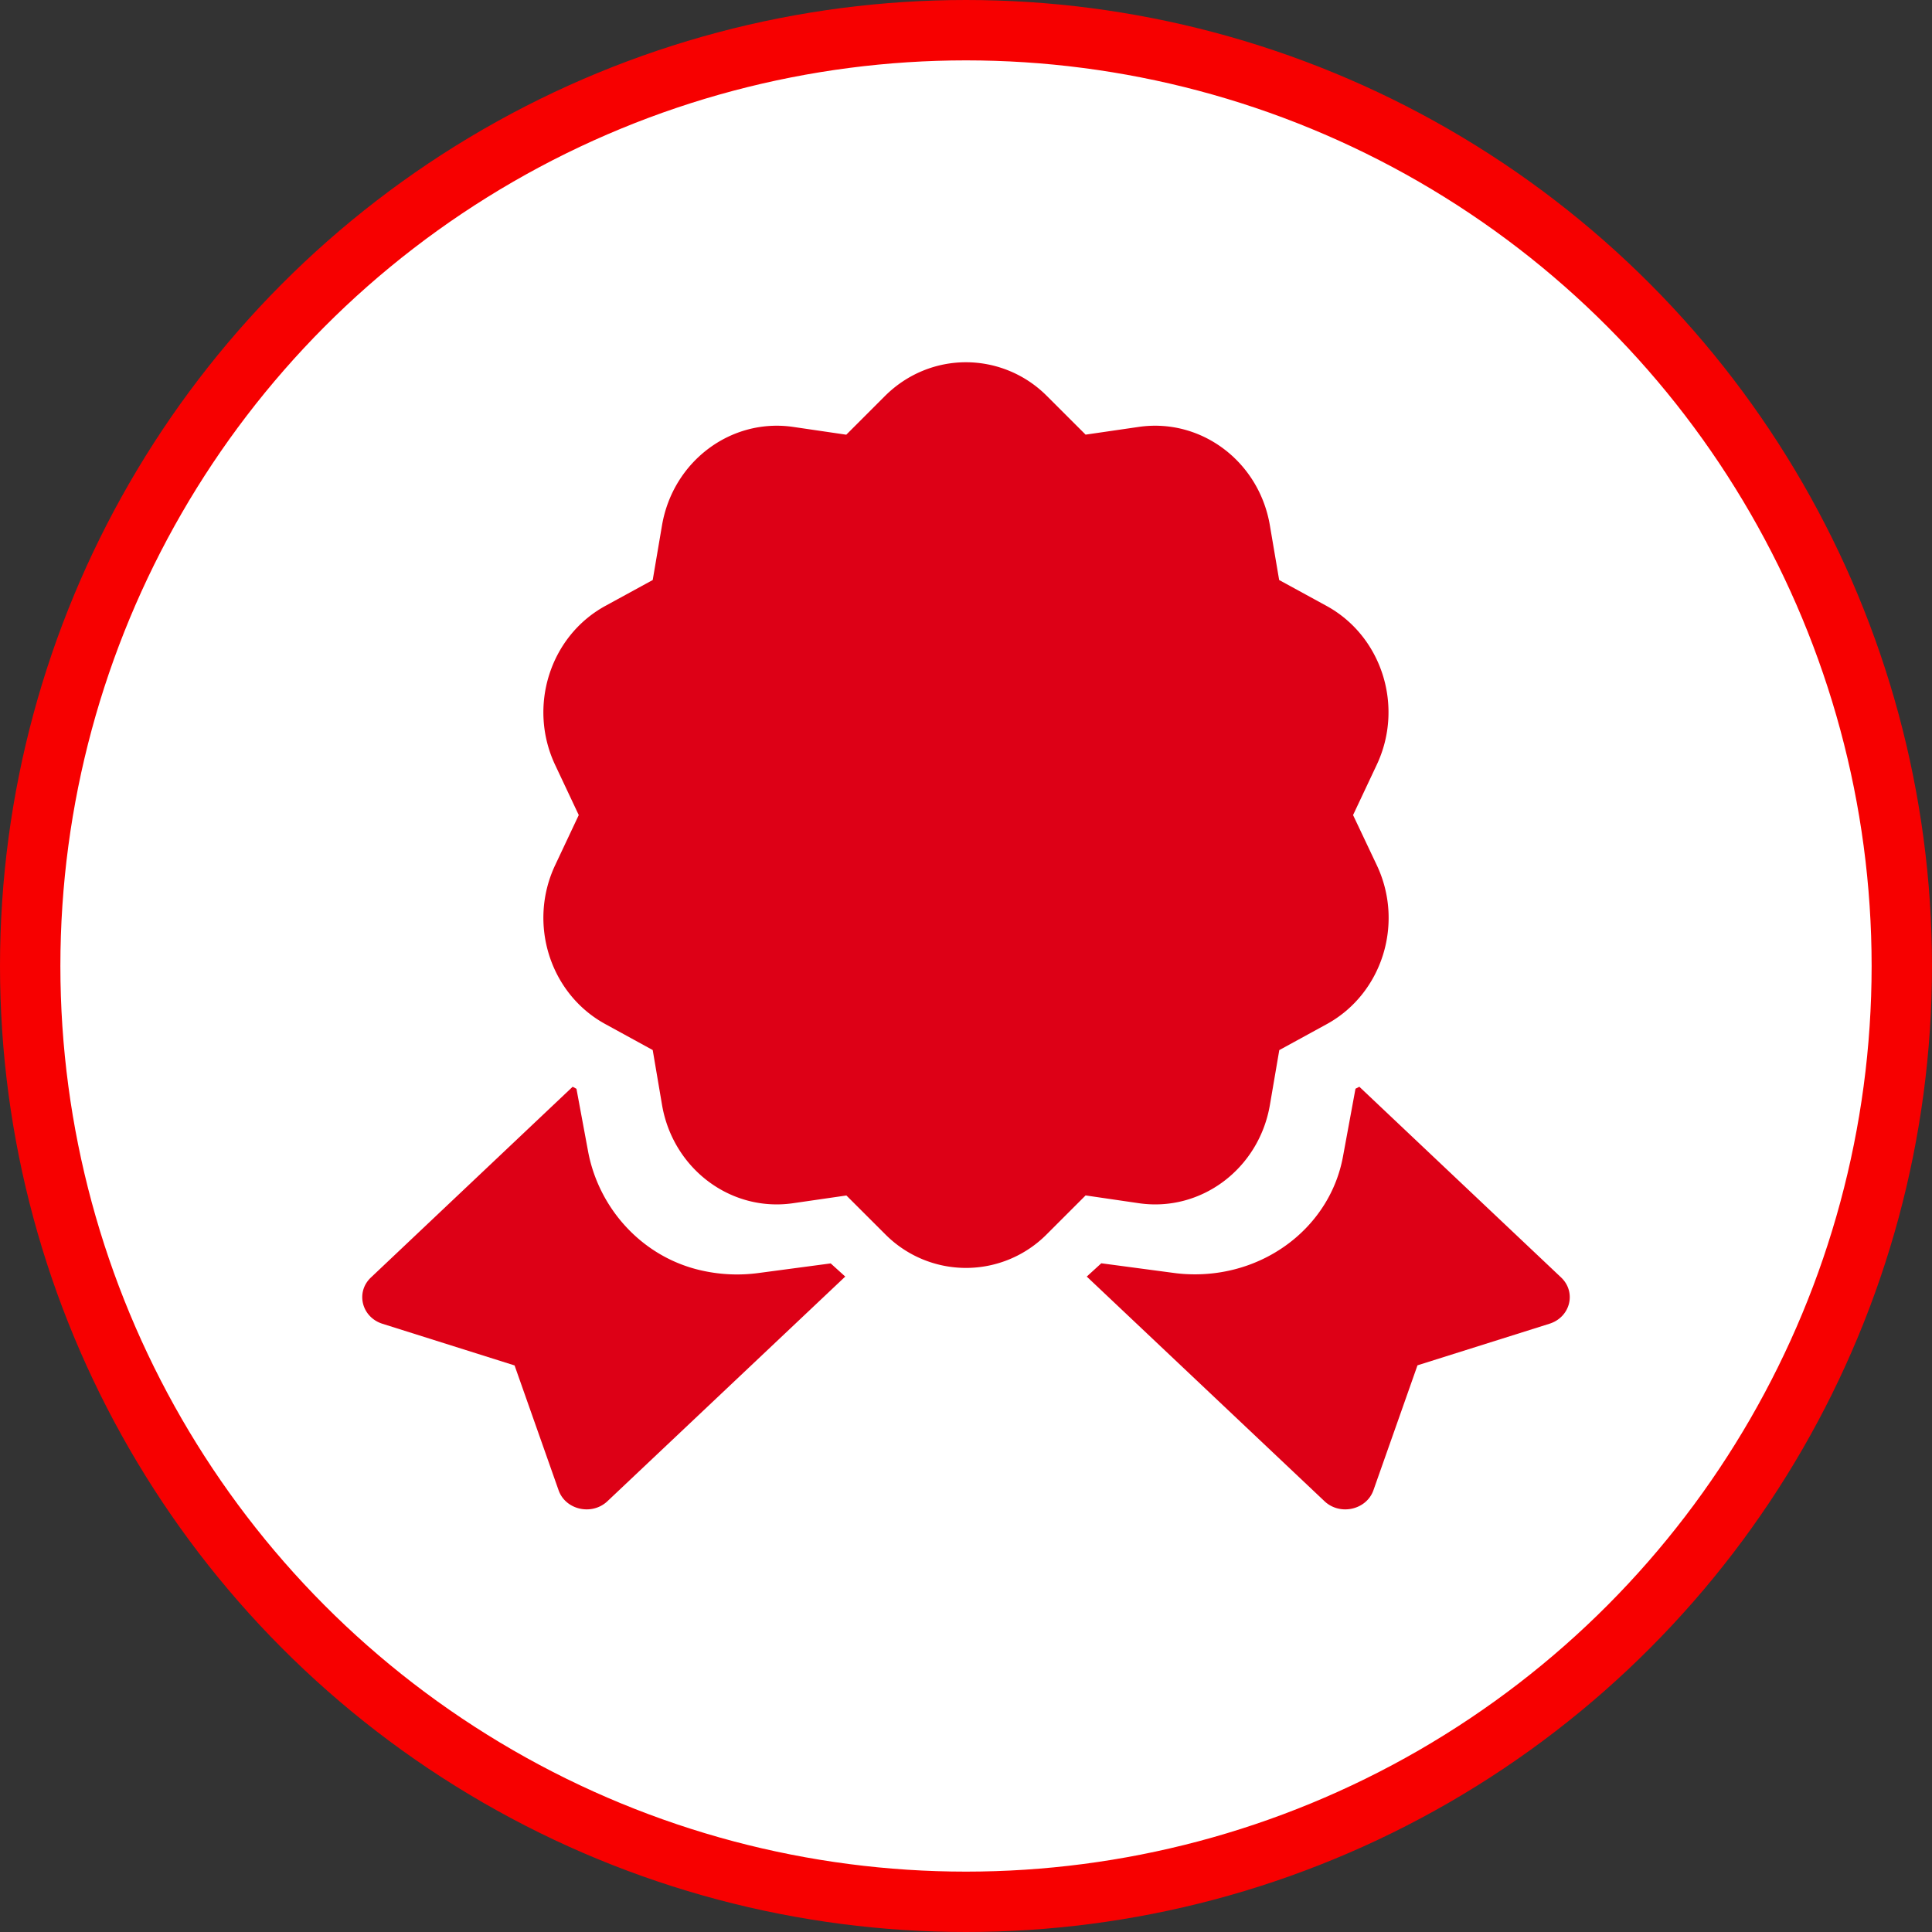 <svg xmlns="http://www.w3.org/2000/svg" width="32" height="32" viewBox="0 0 32 32"><rect x="0" y="0" width="32" height="32" fill="#333333" stroke="none"/><g fill="none" fill-rule="evenodd"><circle cx="16" cy="16" r="15.5" fill="#FFF" stroke="#F70000"/><path fill="#DD0016" fill-rule="nonzero" d="M15.999 6c-.484 0-.968.187-1.342.56l-.64.64-.88-.129c-1.03-.15-1.991.571-2.172 1.63l-.154.906-.787.43c-.918.504-1.284 1.67-.828 2.635l.39.828-.39.828c-.456.965-.09 2.131.83 2.634l.785.43.154.907c.18 1.059 1.14 1.78 2.171 1.63l.883-.128.64.639a1.884 1.884 0 0 0 2.682 0l.64-.64.882.129c1.03.15 1.99-.57 2.171-1.63l.155-.906.786-.43c.92-.504 1.286-1.67.828-2.635l-.392-.828.39-.828c.458-.965.091-2.131-.827-2.635l-.787-.43-.154-.906c-.18-1.059-1.14-1.78-2.172-1.63l-.88.128-.64-.639A1.893 1.893 0 0 0 15.999 6ZM9.485 18l-3.341 3.159c-.258.243-.154.658.191.767l2.188.69.729 2.067c.115.327.554.425.811.18L14 21.144l-.241-.218-1.202.16a2.66 2.66 0 0 1-.892-.033c-1.007-.205-1.747-1.025-1.925-1.985l-.192-1.034L9.485 18Zm13.03 0-.064.033-.208 1.128c-.21 1.128-1.24 1.946-2.452 1.946-.115 0-.23-.007-.348-.023l-1.202-.16-.241.22 3.937 3.72c.257.244.695.145.811-.18l.73-2.07 2.187-.689c.346-.11.449-.523.191-.767L22.515 18Z"/></g></svg>